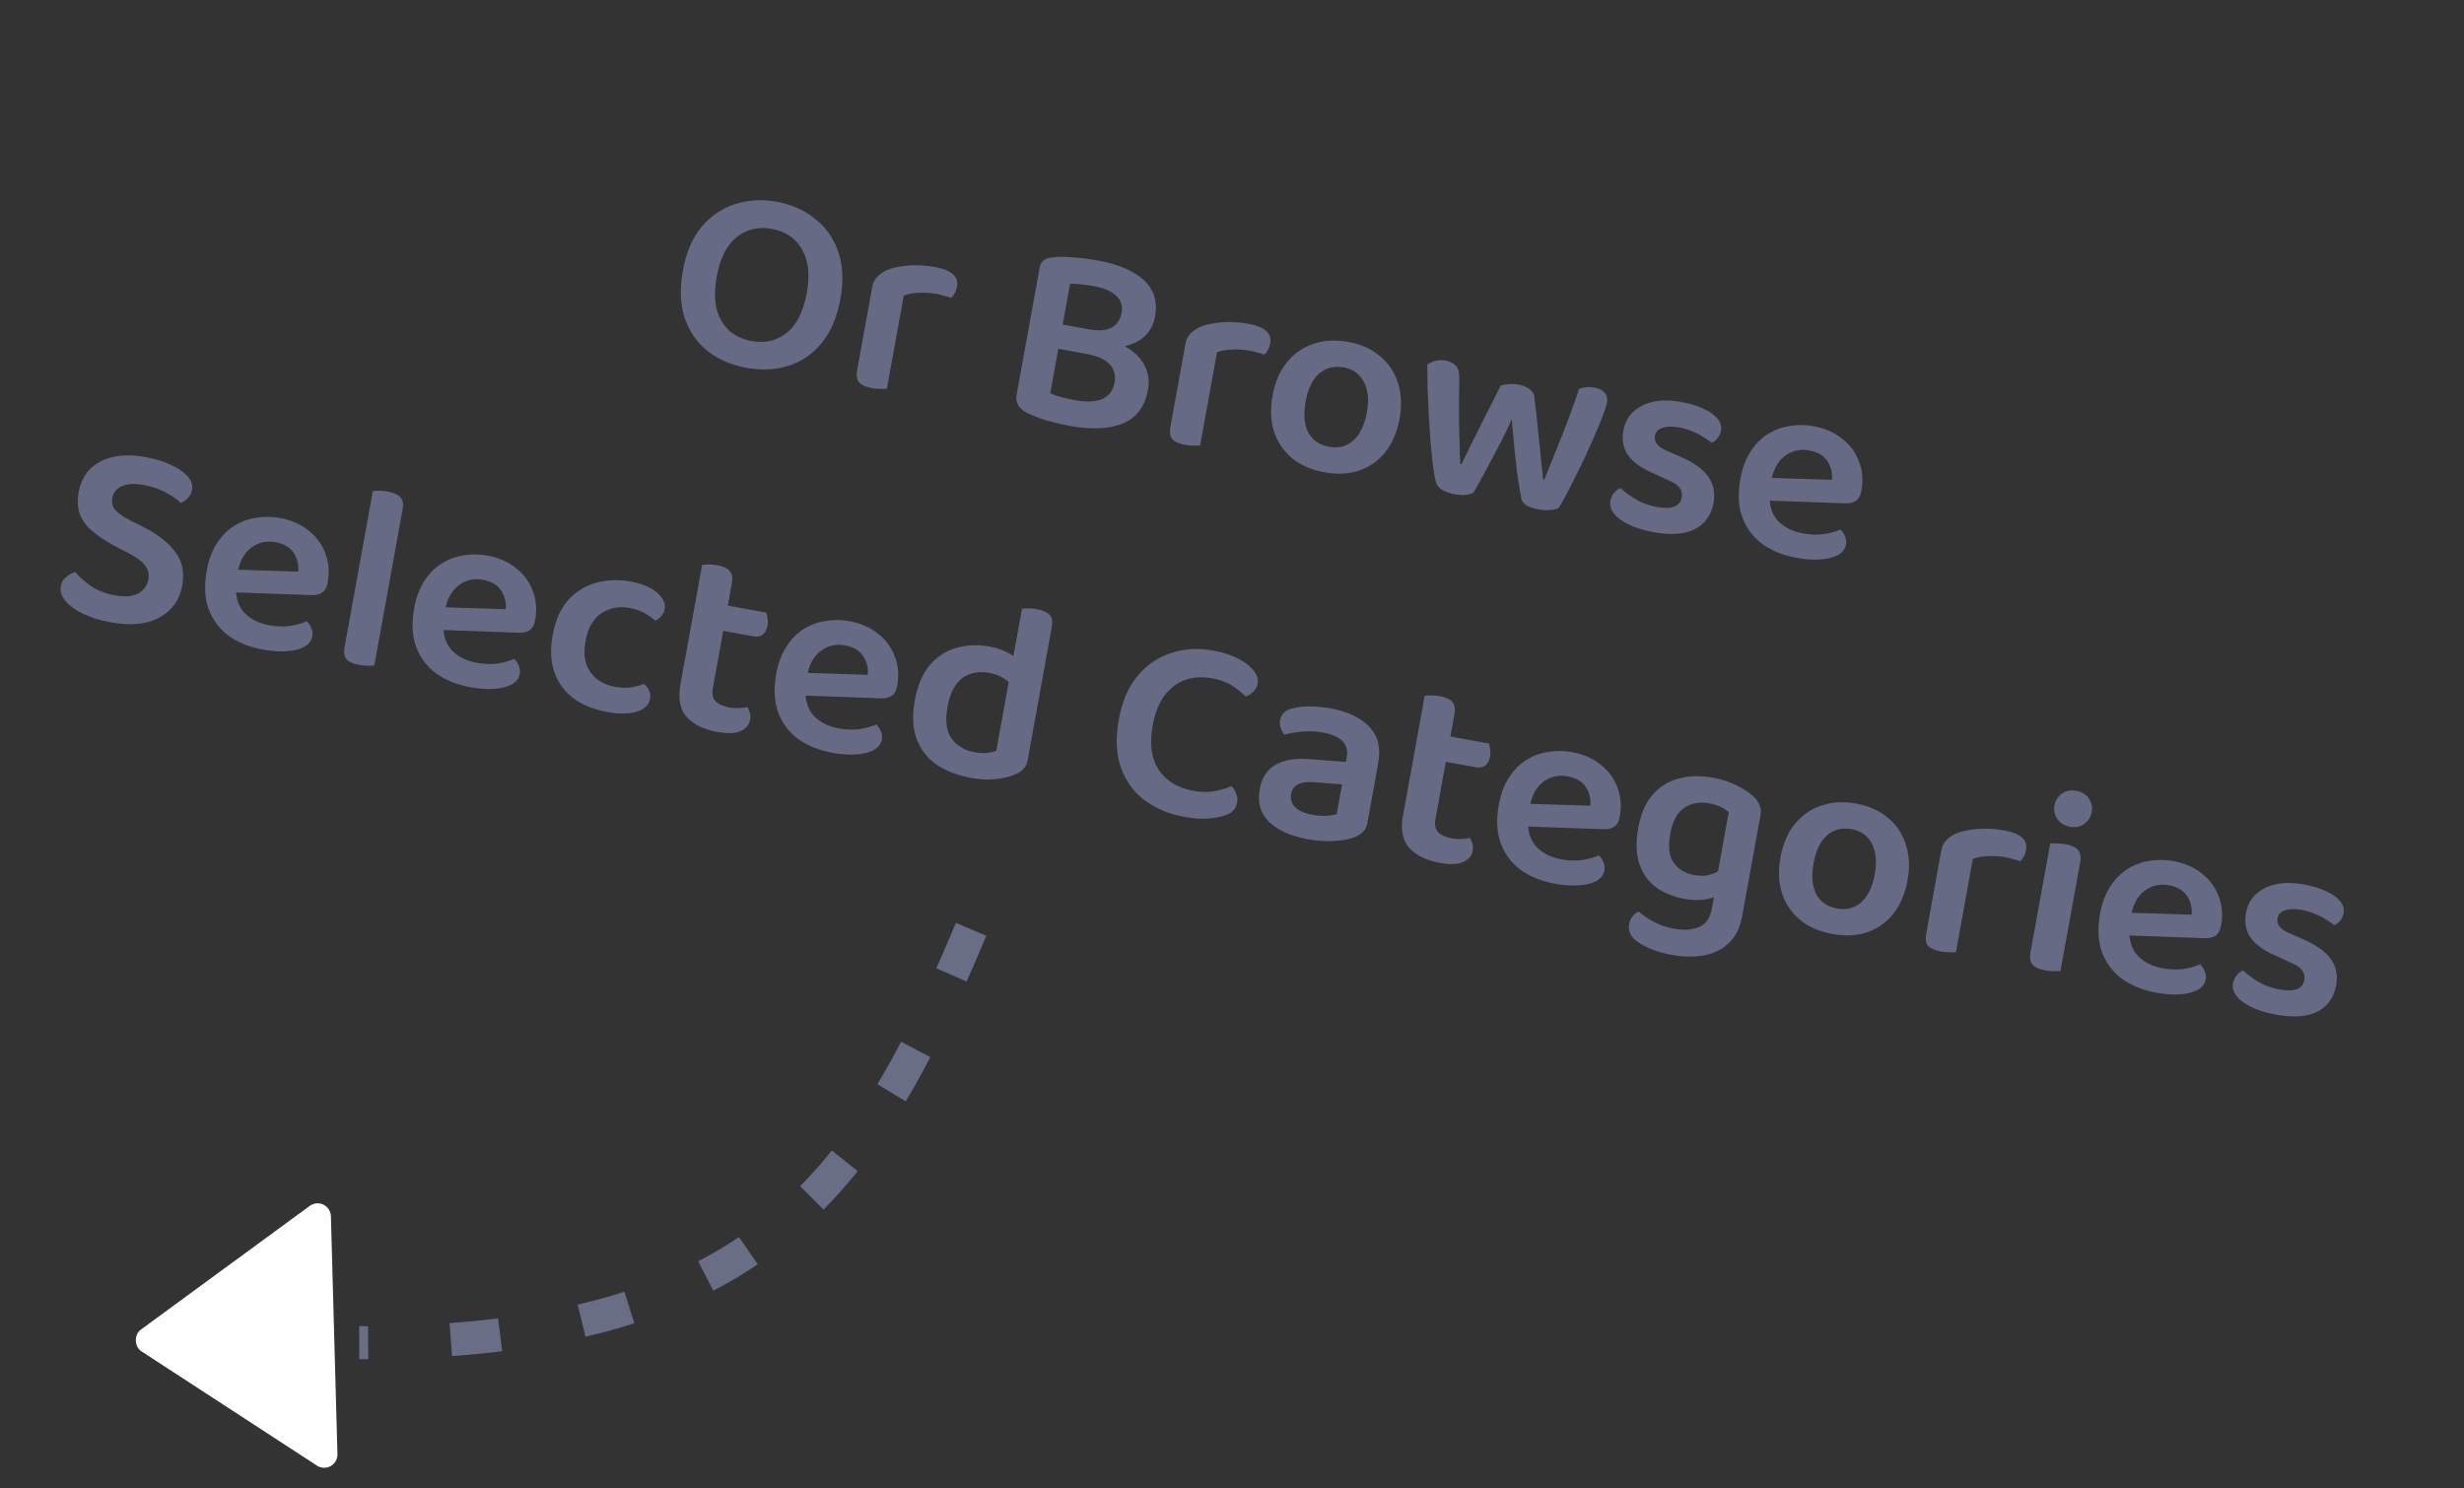 <svg xmlns="http://www.w3.org/2000/svg" width="149" height="90" viewBox="0 0 149 90" fill="none"><rect x="0" y="0" width="149" height="90" fill="#333333" stroke="none"/><path d="M50.818 18.089C50.621 19.18 50.243 20.066 49.687 20.745C49.142 21.416 48.474 21.875 47.681 22.122C46.899 22.37 46.051 22.412 45.138 22.246C44.235 22.083 43.456 21.746 42.8 21.237C42.155 20.73 41.69 20.066 41.405 19.245C41.133 18.415 41.096 17.454 41.294 16.363C41.491 15.271 41.868 14.391 42.423 13.722C42.988 13.054 43.662 12.596 44.444 12.348C45.239 12.091 46.077 12.042 46.958 12.202C47.861 12.366 48.634 12.706 49.277 13.224C49.933 13.733 50.403 14.398 50.688 15.219C50.973 16.041 51.016 16.997 50.818 18.089ZM48.788 17.721C48.987 16.619 48.888 15.733 48.488 15.065C48.1 14.398 47.491 13.989 46.661 13.839C45.853 13.693 45.145 13.863 44.537 14.348C43.939 14.836 43.54 15.631 43.34 16.733C43.139 17.846 43.232 18.735 43.621 19.402C44.01 20.069 44.618 20.477 45.448 20.628C46.277 20.778 46.99 20.609 47.588 20.121C48.186 19.633 48.586 18.833 48.788 17.721ZM54.651 17.872L54.26 20.029L52.324 19.678L52.743 17.364C52.791 17.102 52.894 16.893 53.052 16.737C53.212 16.571 53.422 16.43 53.681 16.315C54.03 16.183 54.458 16.098 54.963 16.059C55.469 16.021 56 16.052 56.556 16.153C57.543 16.331 57.981 16.725 57.871 17.334C57.844 17.481 57.798 17.614 57.733 17.732C57.671 17.84 57.599 17.935 57.519 18.018C57.418 17.978 57.289 17.939 57.134 17.9C56.98 17.85 56.814 17.809 56.636 17.777C56.258 17.709 55.894 17.686 55.542 17.709C55.204 17.723 54.907 17.778 54.651 17.872ZM52.441 19.033L54.36 19.478L53.63 23.509C53.54 23.525 53.414 23.529 53.253 23.522C53.09 23.525 52.914 23.509 52.725 23.475C52.368 23.41 52.112 23.299 51.956 23.14C51.813 22.974 51.772 22.722 51.833 22.386L52.441 19.033ZM67.395 20.198L67.13 21.663L63.32 20.972L63.586 19.508L67.395 20.198ZM65.729 21.409L66.231 20.345C67.039 20.491 67.691 20.723 68.186 21.041C68.692 21.36 69.046 21.739 69.248 22.177C69.453 22.604 69.508 23.075 69.415 23.589C69.234 24.586 68.733 25.259 67.911 25.609C67.091 25.948 66.009 25.996 64.665 25.753C64.403 25.705 64.116 25.642 63.805 25.564C63.503 25.498 63.199 25.411 62.893 25.301C62.598 25.194 62.327 25.079 62.077 24.958C61.595 24.687 61.394 24.331 61.474 23.89L62.875 16.16C62.909 15.971 62.989 15.833 63.112 15.747C63.249 15.653 63.411 15.595 63.599 15.575C63.977 15.524 64.406 15.521 64.885 15.565C65.367 15.598 65.86 15.66 66.364 15.751C67.623 15.979 68.559 16.377 69.172 16.943C69.785 17.509 70.01 18.244 69.846 19.146C69.759 19.629 69.545 20.03 69.206 20.348C68.879 20.657 68.43 20.863 67.858 20.965C67.297 21.07 66.618 21.049 65.82 20.905L65.868 19.922C66.445 20.026 66.897 19.989 67.222 19.809C67.547 19.63 67.748 19.33 67.824 18.91C67.898 18.501 67.792 18.162 67.504 17.893C67.219 17.613 66.751 17.415 66.1 17.297C65.838 17.249 65.584 17.214 65.339 17.191C65.093 17.169 64.884 17.158 64.71 17.159L63.509 23.787C63.699 23.875 63.934 23.956 64.213 24.028C64.493 24.101 64.769 24.162 65.042 24.211C65.693 24.329 66.223 24.306 66.632 24.141C67.054 23.968 67.309 23.635 67.398 23.142C67.48 22.691 67.379 22.32 67.096 22.03C66.814 21.73 66.359 21.523 65.729 21.409ZM73.593 21.305L73.202 23.462L71.265 23.111L71.685 20.797C71.732 20.534 71.835 20.325 71.993 20.17C72.153 20.004 72.363 19.863 72.623 19.747C72.972 19.615 73.399 19.53 73.905 19.492C74.41 19.453 74.941 19.485 75.498 19.585C76.484 19.764 76.922 20.158 76.812 20.767C76.785 20.914 76.74 21.046 76.675 21.165C76.612 21.272 76.541 21.368 76.46 21.451C76.359 21.411 76.231 21.371 76.075 21.332C75.922 21.283 75.756 21.242 75.577 21.21C75.2 21.141 74.835 21.118 74.484 21.142C74.145 21.156 73.848 21.21 73.593 21.305ZM71.382 22.466L73.302 22.911L72.571 26.941C72.481 26.958 72.356 26.962 72.195 26.954C72.032 26.957 71.856 26.942 71.667 26.907C71.31 26.843 71.053 26.731 70.898 26.573C70.755 26.406 70.714 26.155 70.774 25.819L71.382 22.466ZM84.637 25.307C84.49 26.115 84.206 26.79 83.782 27.331C83.361 27.861 82.832 28.237 82.196 28.458C81.572 28.67 80.872 28.706 80.095 28.565C79.319 28.424 78.67 28.144 78.15 27.725C77.632 27.295 77.263 26.756 77.044 26.11C76.836 25.465 76.806 24.733 76.954 23.914C77.1 23.106 77.39 22.438 77.822 21.909C78.254 21.38 78.787 21.011 79.421 20.8C80.057 20.58 80.758 20.539 81.525 20.677C82.291 20.816 82.928 21.1 83.436 21.528C83.956 21.947 84.319 22.485 84.525 23.14C84.744 23.787 84.781 24.509 84.637 25.307ZM81.245 22.22C80.668 22.116 80.173 22.243 79.761 22.602C79.36 22.963 79.091 23.521 78.954 24.277C78.813 25.053 78.867 25.681 79.116 26.16C79.368 26.628 79.787 26.916 80.375 27.022C80.952 27.127 81.441 26.999 81.843 26.638C82.244 26.277 82.514 25.713 82.653 24.947C82.788 24.202 82.731 23.59 82.482 23.111C82.234 22.622 81.822 22.325 81.245 22.22ZM91.418 25.349C91.177 25.901 90.907 26.459 90.61 27.023C90.315 27.577 90.035 28.101 89.772 28.595C89.511 29.079 89.287 29.477 89.101 29.791C88.978 29.866 88.823 29.914 88.636 29.934C88.448 29.954 88.222 29.94 87.96 29.893C87.677 29.841 87.427 29.753 87.211 29.627C87.008 29.493 86.88 29.334 86.826 29.151C86.77 28.924 86.714 28.605 86.658 28.193C86.605 27.772 86.555 27.297 86.51 26.768C86.475 26.241 86.439 25.693 86.402 25.122C86.375 24.554 86.35 24.002 86.328 23.467C86.316 22.933 86.309 22.461 86.308 22.049C86.445 21.954 86.605 21.88 86.788 21.826C86.981 21.775 87.188 21.769 87.409 21.809C87.692 21.86 87.905 21.969 88.049 22.136C88.192 22.303 88.256 22.548 88.241 22.87C88.235 23.498 88.231 24.093 88.226 24.656C88.224 25.209 88.23 25.714 88.244 26.172C88.259 26.63 88.269 27.022 88.275 27.348C88.293 27.666 88.304 27.906 88.307 28.069L88.37 28.081C88.487 27.853 88.667 27.49 88.909 26.991C89.151 26.493 89.432 25.926 89.753 25.291C90.087 24.647 90.417 23.991 90.744 23.324C90.904 23.277 91.067 23.247 91.232 23.233C91.409 23.211 91.603 23.219 91.813 23.258C92.086 23.307 92.308 23.396 92.48 23.525C92.654 23.643 92.755 23.802 92.784 24.003C92.872 24.712 92.947 25.403 93.01 26.076C93.084 26.74 93.145 27.331 93.192 27.849C93.252 28.358 93.291 28.74 93.31 28.992L93.389 29.007C93.725 28.168 94.082 27.279 94.458 26.338C94.834 25.398 95.178 24.458 95.49 23.517C95.781 23.407 96.083 23.381 96.398 23.438C96.671 23.488 96.88 23.59 97.025 23.747C97.172 23.893 97.221 24.102 97.172 24.375C97.145 24.522 97.071 24.752 96.949 25.066C96.837 25.382 96.69 25.746 96.507 26.157C96.335 26.57 96.142 27.007 95.928 27.467C95.715 27.927 95.499 28.37 95.281 28.797C95.073 29.225 94.879 29.607 94.699 29.943C94.519 30.279 94.369 30.539 94.249 30.724C94.139 30.79 93.975 30.831 93.755 30.845C93.534 30.87 93.297 30.86 93.045 30.814C92.394 30.696 92.045 30.471 91.997 30.137C91.928 29.799 91.855 29.368 91.776 28.844C91.708 28.323 91.642 27.758 91.579 27.15C91.526 26.544 91.472 25.944 91.418 25.349ZM103.617 30.421C103.484 31.156 103.107 31.684 102.485 32.005C101.865 32.315 101.035 32.376 99.996 32.188C99.157 32.036 98.492 31.785 98.002 31.436C97.513 31.087 97.306 30.703 97.382 30.283C97.414 30.105 97.486 29.95 97.597 29.818C97.709 29.676 97.841 29.575 97.993 29.516C98.252 29.758 98.563 29.988 98.925 30.205C99.287 30.422 99.714 30.576 100.207 30.665C101.099 30.827 101.595 30.635 101.694 30.089C101.736 29.858 101.69 29.66 101.558 29.495C101.427 29.32 101.204 29.171 100.89 29.049L100.036 28.65C99.3 28.343 98.776 27.977 98.462 27.552C98.16 27.129 98.063 26.618 98.171 26.02C98.291 25.358 98.662 24.867 99.284 24.546C99.907 24.215 100.702 24.137 101.668 24.312C102.171 24.403 102.613 24.537 102.993 24.714C103.375 24.881 103.659 25.079 103.845 25.308C104.042 25.539 104.116 25.785 104.069 26.048C104.036 26.226 103.965 26.381 103.854 26.513C103.756 26.636 103.637 26.723 103.498 26.773C103.385 26.677 103.226 26.567 103.021 26.443C102.828 26.311 102.6 26.193 102.337 26.091C102.075 25.979 101.808 25.898 101.535 25.849C101.126 25.774 100.788 25.784 100.522 25.877C100.268 25.961 100.12 26.123 100.076 26.365C100.044 26.543 100.084 26.708 100.198 26.858C100.312 27.009 100.524 27.151 100.836 27.283L101.605 27.617C102.419 27.971 102.985 28.377 103.303 28.836C103.623 29.284 103.728 29.812 103.617 30.421ZM106.276 30.253L106.443 28.884L110.776 29.019C110.817 28.615 110.728 28.241 110.508 27.898C110.288 27.554 109.916 27.335 109.391 27.24C108.856 27.143 108.376 27.251 107.95 27.564C107.527 27.867 107.247 28.363 107.111 29.054L107.01 29.882C106.983 30.57 107.151 31.11 107.513 31.501C107.887 31.894 108.399 32.15 109.049 32.267C109.49 32.347 109.911 32.358 110.312 32.301C110.714 32.233 111.04 32.14 111.289 32.023C111.419 32.144 111.512 32.286 111.57 32.448C111.639 32.601 111.659 32.762 111.629 32.93C111.579 33.203 111.416 33.417 111.138 33.573C110.862 33.718 110.51 33.806 110.082 33.837C109.654 33.867 109.177 33.835 108.652 33.74C107.844 33.594 107.152 33.317 106.575 32.908C106.011 32.492 105.605 31.952 105.357 31.289C105.119 30.628 105.081 29.852 105.242 28.959C105.358 28.319 105.56 27.776 105.847 27.329C106.134 26.883 106.473 26.532 106.866 26.278C107.272 26.016 107.714 25.846 108.194 25.771C108.676 25.685 109.163 25.686 109.657 25.776C110.349 25.901 110.927 26.152 111.39 26.529C111.865 26.897 112.205 27.354 112.41 27.901C112.625 28.449 112.674 29.044 112.558 29.684C112.505 29.978 112.386 30.184 112.202 30.302C112.031 30.412 111.806 30.458 111.527 30.44L106.276 30.253ZM6.943 36.008C7.552 36.118 8.025 36.08 8.363 35.891C8.702 35.693 8.905 35.41 8.972 35.042C9.031 34.717 8.963 34.434 8.768 34.192C8.584 33.953 8.274 33.718 7.839 33.487L6.873 32.987C6.38 32.714 5.955 32.43 5.596 32.138C5.247 31.847 4.994 31.508 4.837 31.122C4.691 30.727 4.665 30.273 4.759 29.758C4.913 28.908 5.349 28.294 6.068 27.914C6.798 27.537 7.714 27.448 8.816 27.648C9.404 27.755 9.912 27.912 10.34 28.119C10.781 28.319 11.114 28.547 11.338 28.804C11.573 29.064 11.665 29.335 11.614 29.618C11.577 29.818 11.492 29.987 11.359 30.125C11.238 30.255 11.095 30.354 10.931 30.422C10.722 30.2 10.419 29.987 10.022 29.785C9.627 29.573 9.183 29.422 8.69 29.332C8.144 29.234 7.706 29.257 7.376 29.403C7.046 29.549 6.85 29.791 6.79 30.126C6.74 30.399 6.8 30.638 6.969 30.842C7.148 31.048 7.437 31.252 7.834 31.454L8.698 31.887C9.551 32.323 10.187 32.824 10.605 33.387C11.025 33.94 11.162 34.621 11.016 35.429C10.86 36.29 10.403 36.928 9.644 37.343C8.897 37.761 7.914 37.859 6.697 37.638C6.056 37.522 5.502 37.351 5.033 37.125C4.565 36.9 4.205 36.639 3.955 36.345C3.716 36.052 3.623 35.753 3.679 35.449C3.72 35.218 3.83 35.032 4.007 34.891C4.185 34.749 4.365 34.652 4.548 34.598C4.779 34.879 5.092 35.158 5.486 35.435C5.88 35.712 6.366 35.903 6.943 36.008ZM13.534 35.804L13.701 34.436L18.034 34.571C18.075 34.166 17.986 33.792 17.766 33.449C17.546 33.106 17.174 32.886 16.649 32.791C16.114 32.694 15.634 32.802 15.209 33.115C14.785 33.418 14.505 33.915 14.369 34.606L14.268 35.433C14.241 36.122 14.409 36.662 14.771 37.053C15.145 37.446 15.657 37.701 16.307 37.819C16.748 37.899 17.169 37.91 17.57 37.852C17.972 37.785 18.298 37.692 18.547 37.574C18.677 37.695 18.77 37.837 18.828 37.999C18.897 38.153 18.917 38.313 18.887 38.481C18.837 38.754 18.674 38.969 18.396 39.124C18.12 39.269 17.768 39.357 17.34 39.388C16.912 39.419 16.435 39.387 15.91 39.292C15.102 39.145 14.41 38.868 13.834 38.46C13.269 38.043 12.863 37.504 12.615 36.841C12.377 36.18 12.339 35.403 12.5 34.511C12.616 33.871 12.818 33.327 13.105 32.881C13.392 32.434 13.732 32.084 14.124 31.83C14.53 31.567 14.972 31.398 15.452 31.322C15.934 31.236 16.422 31.238 16.915 31.327C17.608 31.453 18.185 31.704 18.648 32.08C19.124 32.448 19.463 32.906 19.668 33.452C19.883 34.001 19.932 34.595 19.816 35.235C19.763 35.529 19.645 35.735 19.46 35.854C19.289 35.963 19.064 36.009 18.785 35.991L13.534 35.804ZM21.446 35.774L23.365 36.22L22.635 40.25C22.545 40.266 22.419 40.271 22.258 40.263C22.095 40.266 21.919 40.251 21.73 40.216C21.373 40.152 21.117 40.04 20.961 39.882C20.818 39.715 20.777 39.464 20.838 39.128L21.446 35.774ZM23.185 37.212L21.266 36.766L22.547 29.697C22.624 29.69 22.744 29.684 22.907 29.681C23.081 29.68 23.257 29.696 23.436 29.728C23.814 29.797 24.074 29.914 24.217 30.081C24.362 30.238 24.404 30.484 24.344 30.82L23.185 37.212ZM26.08 38.078L26.247 36.709L30.58 36.844C30.621 36.44 30.531 36.066 30.312 35.722C30.092 35.379 29.72 35.16 29.195 35.065C28.66 34.968 28.18 35.076 27.754 35.389C27.331 35.692 27.051 36.188 26.915 36.879L26.814 37.707C26.787 38.395 26.954 38.935 27.317 39.326C27.69 39.719 28.202 39.974 28.853 40.092C29.294 40.172 29.715 40.184 30.115 40.126C30.518 40.058 30.844 39.965 31.093 39.848C31.222 39.969 31.316 40.111 31.373 40.273C31.443 40.426 31.463 40.587 31.432 40.755C31.383 41.028 31.219 41.242 30.942 41.398C30.666 41.543 30.314 41.631 29.886 41.662C29.457 41.693 28.981 41.66 28.456 41.565C27.648 41.419 26.956 41.142 26.379 40.734C25.815 40.317 25.409 39.777 25.16 39.114C24.922 38.453 24.884 37.677 25.046 36.785C25.162 36.144 25.363 35.601 25.65 35.154C25.937 34.708 26.277 34.357 26.67 34.103C27.075 33.841 27.518 33.672 27.998 33.596C28.48 33.51 28.967 33.511 29.46 33.601C30.153 33.726 30.731 33.977 31.194 34.354C31.669 34.722 32.009 35.179 32.214 35.726C32.429 36.274 32.478 36.868 32.362 37.509C32.309 37.803 32.19 38.009 32.006 38.127C31.834 38.237 31.609 38.283 31.331 38.265L26.08 38.078ZM38.06 36.769C37.431 36.655 36.864 36.764 36.359 37.095C35.865 37.428 35.547 37.988 35.404 38.776C35.263 39.552 35.362 40.177 35.699 40.65C36.036 41.123 36.53 41.419 37.18 41.536C37.569 41.607 37.903 41.619 38.182 41.572C38.474 41.516 38.73 41.449 38.95 41.369C39.091 41.492 39.191 41.63 39.25 41.781C39.321 41.925 39.34 42.09 39.306 42.279C39.241 42.636 38.973 42.891 38.501 43.044C38.03 43.187 37.444 43.194 36.74 43.066C35.943 42.922 35.265 42.653 34.708 42.259C34.163 41.857 33.77 41.33 33.531 40.68C33.301 40.031 33.264 39.277 33.42 38.416C33.582 37.524 33.895 36.816 34.358 36.293C34.832 35.772 35.394 35.424 36.043 35.249C36.705 35.065 37.398 35.039 38.123 35.17C38.815 35.296 39.35 35.517 39.726 35.835C40.102 36.153 40.258 36.49 40.193 36.846C40.164 37.004 40.096 37.143 39.987 37.264C39.878 37.386 39.759 37.478 39.628 37.541C39.441 37.377 39.225 37.224 38.98 37.082C38.734 36.94 38.428 36.836 38.06 36.769ZM41.507 39.41L43.444 39.761L43.107 41.619C43.044 41.965 43.099 42.23 43.272 42.413C43.455 42.598 43.736 42.724 44.114 42.793C44.282 42.823 44.464 42.835 44.66 42.827C44.867 42.821 45.045 42.799 45.193 42.761C45.251 42.858 45.301 42.97 45.343 43.097C45.385 43.224 45.391 43.371 45.361 43.539C45.306 43.844 45.113 44.069 44.783 44.215C44.463 44.363 43.999 44.382 43.391 44.272C42.561 44.121 41.939 43.819 41.522 43.364C41.119 42.901 40.993 42.249 41.145 41.409L41.507 39.41ZM42.979 38.018L43.256 36.491L46.342 37.05C46.37 37.131 46.393 37.244 46.41 37.388C46.438 37.534 46.439 37.68 46.412 37.827C46.364 38.09 46.265 38.278 46.115 38.391C45.966 38.494 45.792 38.528 45.592 38.492L42.979 38.018ZM43.367 40.186L41.43 39.835L42.457 34.167C42.547 34.151 42.673 34.142 42.837 34.139C43.01 34.137 43.186 34.153 43.365 34.185C43.732 34.252 43.987 34.369 44.13 34.536C44.276 34.692 44.318 34.938 44.257 35.274L43.367 40.186ZM47.973 42.045L48.14 40.677L52.473 40.812C52.514 40.407 52.425 40.033 52.205 39.69C51.986 39.347 51.613 39.127 51.089 39.032C50.553 38.935 50.073 39.044 49.648 39.357C49.224 39.659 48.944 40.156 48.808 40.847L48.707 41.674C48.68 42.363 48.848 42.903 49.211 43.294C49.584 43.687 50.096 43.942 50.746 44.06C51.187 44.14 51.608 44.151 52.009 44.094C52.411 44.026 52.737 43.933 52.986 43.815C53.116 43.937 53.209 44.078 53.267 44.24C53.337 44.394 53.356 44.555 53.326 44.722C53.276 44.995 53.113 45.21 52.835 45.365C52.56 45.511 52.208 45.599 51.779 45.629C51.351 45.66 50.874 45.628 50.349 45.533C49.541 45.386 48.849 45.109 48.273 44.701C47.708 44.285 47.302 43.745 47.054 43.082C46.816 42.421 46.778 41.644 46.939 40.752C47.055 40.112 47.257 39.568 47.544 39.122C47.831 38.675 48.171 38.325 48.563 38.071C48.969 37.808 49.411 37.639 49.891 37.563C50.373 37.477 50.861 37.479 51.354 37.568C52.047 37.694 52.624 37.945 53.087 38.321C53.563 38.689 53.903 39.147 54.107 39.693C54.322 40.242 54.371 40.836 54.255 41.476C54.202 41.77 54.084 41.976 53.9 42.095C53.728 42.205 53.503 42.251 53.224 42.233L47.973 42.045ZM60.246 45.407L61.142 40.464L63.078 40.815L62.145 45.963C62.103 46.194 62.016 46.379 61.882 46.517C61.761 46.647 61.578 46.76 61.333 46.856C61.05 46.979 60.688 47.065 60.245 47.115C59.811 47.177 59.311 47.157 58.744 47.054C57.915 46.904 57.215 46.636 56.646 46.251C56.078 45.855 55.673 45.338 55.431 44.698C55.191 44.047 55.152 43.276 55.314 42.384C55.479 41.47 55.783 40.75 56.226 40.224C56.678 39.699 57.218 39.352 57.845 39.184C58.474 39.005 59.14 38.979 59.843 39.107C60.231 39.177 60.574 39.288 60.872 39.44C61.18 39.593 61.423 39.751 61.599 39.913L61.3 41.566C61.16 41.378 60.965 41.202 60.713 41.037C60.461 40.872 60.156 40.757 59.799 40.692C59.411 40.622 59.044 40.642 58.699 40.753C58.355 40.853 58.061 41.071 57.816 41.406C57.573 41.731 57.399 42.181 57.295 42.759C57.146 43.578 57.227 44.21 57.536 44.656C57.846 45.103 58.32 45.384 58.961 45.5C59.244 45.551 59.491 45.563 59.702 45.537C59.913 45.51 60.094 45.467 60.246 45.407ZM63.007 41.209L61.067 40.873L61.803 36.812C61.881 36.804 62.001 36.798 62.164 36.795C62.338 36.794 62.514 36.81 62.692 36.843C63.07 36.911 63.331 37.029 63.474 37.196C63.619 37.352 63.661 37.598 63.6 37.934L63.007 41.209ZM76.049 41.344C76.013 41.544 75.923 41.712 75.779 41.848C75.647 41.976 75.501 42.069 75.338 42.126C75.108 41.9 74.833 41.682 74.514 41.473C74.194 41.263 73.782 41.112 73.278 41.021C72.691 40.915 72.147 40.952 71.648 41.132C71.162 41.304 70.746 41.625 70.401 42.093C70.068 42.553 69.835 43.151 69.702 43.885C69.501 44.998 69.626 45.893 70.077 46.571C70.531 47.239 71.219 47.656 72.143 47.824C72.636 47.913 73.074 47.922 73.456 47.85C73.837 47.778 74.175 47.677 74.47 47.546C74.591 47.655 74.684 47.802 74.748 47.987C74.824 48.163 74.844 48.351 74.808 48.551C74.776 48.729 74.699 48.883 74.578 49.013C74.468 49.145 74.292 49.248 74.05 49.324C73.807 49.41 73.482 49.47 73.074 49.505C72.677 49.541 72.19 49.507 71.613 49.403C70.71 49.239 69.919 48.911 69.238 48.419C68.57 47.919 68.088 47.262 67.79 46.45C67.495 45.626 67.45 44.648 67.656 43.514C67.855 42.412 68.238 41.528 68.803 40.861C69.369 40.193 70.048 39.736 70.84 39.49C71.635 39.233 72.463 39.182 73.323 39.338C73.932 39.449 74.444 39.612 74.861 39.828C75.287 40.046 75.601 40.288 75.802 40.552C76.014 40.818 76.097 41.082 76.049 41.344ZM79.376 49.281C79.691 49.338 79.981 49.358 80.244 49.34C80.507 49.323 80.703 49.288 80.832 49.236L81.157 47.441L79.57 47.316C79.134 47.269 78.786 47.304 78.527 47.42C78.28 47.527 78.13 47.727 78.076 48.021C78.021 48.325 78.098 48.589 78.307 48.811C78.516 49.033 78.873 49.19 79.376 49.281ZM80.462 42.843C81.49 43.03 82.269 43.398 82.798 43.95C83.329 44.49 83.51 45.228 83.34 46.162L82.684 49.783C82.638 50.035 82.539 50.223 82.387 50.347C82.245 50.473 82.069 50.576 81.859 50.658C81.534 50.772 81.137 50.841 80.667 50.864C80.195 50.898 79.675 50.864 79.108 50.761C78.059 50.571 77.271 50.222 76.745 49.715C76.221 49.197 76.031 48.539 76.176 47.742C76.303 47.038 76.621 46.543 77.128 46.255C77.648 45.959 78.34 45.846 79.206 45.916L81.387 46.084L81.438 45.801C81.514 45.381 81.422 45.05 81.163 44.808C80.914 44.568 80.527 44.4 80.002 44.305C79.593 44.23 79.184 44.211 78.777 44.245C78.37 44.28 78 44.343 77.669 44.435C77.579 44.332 77.506 44.199 77.449 44.037C77.391 43.875 77.377 43.715 77.405 43.558C77.474 43.18 77.734 42.94 78.186 42.837C78.505 42.754 78.864 42.716 79.264 42.724C79.674 42.733 80.073 42.773 80.462 42.843ZM85.202 47.328L87.138 47.679L86.802 49.537C86.739 49.883 86.794 50.148 86.967 50.331C87.15 50.516 87.43 50.643 87.808 50.711C87.976 50.742 88.159 50.753 88.355 50.745C88.562 50.74 88.74 50.718 88.887 50.679C88.946 50.776 88.996 50.889 89.038 51.016C89.08 51.142 89.086 51.29 89.055 51.458C89 51.762 88.808 51.987 88.477 52.133C88.158 52.282 87.694 52.3 87.085 52.19C86.256 52.04 85.633 51.737 85.217 51.282C84.813 50.819 84.687 50.167 84.839 49.328L85.202 47.328ZM86.674 45.937L86.95 44.409L90.036 44.969C90.065 45.05 90.088 45.162 90.105 45.306C90.133 45.452 90.133 45.599 90.107 45.746C90.059 46.008 89.96 46.196 89.809 46.31C89.66 46.413 89.486 46.446 89.287 46.41L86.674 45.937ZM87.061 48.104L85.125 47.753L86.152 42.086C86.242 42.069 86.368 42.06 86.531 42.057C86.705 42.056 86.881 42.072 87.059 42.104C87.427 42.17 87.682 42.287 87.825 42.454C87.97 42.61 88.012 42.856 87.951 43.192L87.061 48.104ZM91.668 49.964L91.835 48.595L96.168 48.73C96.209 48.326 96.119 47.952 95.9 47.608C95.68 47.265 95.308 47.046 94.783 46.951C94.248 46.854 93.767 46.962 93.342 47.275C92.919 47.578 92.639 48.075 92.503 48.765L92.402 49.593C92.374 50.281 92.542 50.821 92.905 51.212C93.278 51.605 93.79 51.861 94.441 51.978C94.882 52.058 95.303 52.069 95.703 52.012C96.106 51.944 96.432 51.851 96.68 51.734C96.81 51.855 96.904 51.997 96.961 52.159C97.031 52.312 97.051 52.473 97.02 52.641C96.971 52.914 96.807 53.128 96.53 53.284C96.254 53.429 95.902 53.517 95.474 53.548C95.045 53.578 94.569 53.546 94.044 53.451C93.236 53.305 92.544 53.028 91.967 52.62C91.403 52.203 90.997 51.663 90.748 51C90.51 50.339 90.472 49.563 90.634 48.67C90.75 48.03 90.951 47.487 91.238 47.04C91.525 46.593 91.865 46.243 92.258 45.989C92.663 45.727 93.106 45.557 93.586 45.482C94.067 45.396 94.555 45.397 95.048 45.487C95.741 45.612 96.319 45.863 96.782 46.24C97.257 46.608 97.597 47.065 97.802 47.612C98.017 48.16 98.066 48.755 97.95 49.395C97.897 49.689 97.778 49.895 97.594 50.013C97.422 50.123 97.197 50.169 96.919 50.151L91.668 49.964ZM101.85 54.362C101.231 54.249 100.68 54.03 100.197 53.704C99.716 53.368 99.367 52.898 99.151 52.295C98.935 51.693 98.908 50.945 99.07 50.053C99.218 49.234 99.499 48.581 99.913 48.092C100.339 47.595 100.866 47.262 101.492 47.093C102.131 46.917 102.829 46.897 103.585 47.034C104.12 47.131 104.601 47.288 105.027 47.507C105.464 47.727 105.803 47.951 106.044 48.178C106.201 48.326 106.317 48.494 106.392 48.681C106.479 48.859 106.501 49.064 106.46 49.294L105.569 54.206L103.68 53.864L104.539 49.125C104.418 49.017 104.263 48.913 104.075 48.814C103.887 48.715 103.646 48.638 103.352 48.585C102.775 48.48 102.27 48.573 101.838 48.864C101.417 49.156 101.139 49.669 101.006 50.404C100.86 51.212 100.93 51.81 101.218 52.198C101.516 52.588 101.922 52.83 102.436 52.923C102.835 52.995 103.167 52.985 103.433 52.893C103.71 52.802 103.947 52.693 104.143 52.566L103.921 54.152C103.705 54.264 103.419 54.348 103.062 54.403C102.716 54.459 102.312 54.446 101.85 54.362ZM103.509 54.988L103.789 53.445L105.646 53.781L105.355 55.387C105.226 56.101 104.959 56.649 104.553 57.031C104.146 57.423 103.64 57.673 103.036 57.78C102.441 57.889 101.798 57.881 101.105 57.755C100.559 57.656 100.091 57.517 99.701 57.338C99.321 57.161 99.047 56.998 98.879 56.848C98.571 56.575 98.45 56.255 98.516 55.888C98.551 55.699 98.623 55.539 98.734 55.407C98.844 55.275 98.964 55.183 99.093 55.13C99.325 55.346 99.624 55.552 99.989 55.748C100.365 55.946 100.773 56.085 101.214 56.165C101.844 56.279 102.36 56.243 102.763 56.056C103.163 55.879 103.412 55.523 103.509 54.988ZM115.353 53.231C115.206 54.04 114.922 54.714 114.498 55.255C114.077 55.786 113.548 56.162 112.912 56.383C112.288 56.595 111.588 56.63 110.811 56.49C110.034 56.349 109.386 56.069 108.866 55.649C108.347 55.219 107.979 54.681 107.76 54.034C107.552 53.39 107.522 52.658 107.67 51.839C107.816 51.031 108.106 50.362 108.538 49.834C108.969 49.305 109.503 48.935 110.137 48.725C110.773 48.504 111.474 48.463 112.24 48.602C113.007 48.741 113.644 49.025 114.151 49.453C114.672 49.872 115.035 50.41 115.241 51.065C115.46 51.712 115.497 52.434 115.353 53.231ZM111.961 50.145C111.384 50.041 110.889 50.168 110.477 50.527C110.076 50.888 109.806 51.446 109.669 52.202C109.529 52.978 109.583 53.606 109.832 54.085C110.083 54.553 110.503 54.84 111.091 54.947C111.668 55.051 112.157 54.923 112.559 54.562C112.96 54.202 113.23 53.638 113.369 52.872C113.504 52.127 113.447 51.515 113.198 51.036C112.95 50.547 112.538 50.25 111.961 50.145ZM119.299 51.946L118.908 54.103L116.971 53.752L117.391 51.438C117.438 51.176 117.541 50.967 117.699 50.811C117.86 50.645 118.069 50.504 118.329 50.389C118.678 50.257 119.105 50.172 119.611 50.133C120.117 50.095 120.648 50.126 121.204 50.227C122.19 50.405 122.629 50.799 122.518 51.408C122.492 51.555 122.446 51.688 122.381 51.806C122.318 51.914 122.247 52.009 122.167 52.092C122.065 52.052 121.937 52.013 121.782 51.974C121.628 51.924 121.462 51.883 121.283 51.851C120.906 51.782 120.541 51.76 120.19 51.783C119.851 51.797 119.554 51.852 119.299 51.946ZM117.088 53.107L119.008 53.552L118.277 57.583C118.188 57.599 118.062 57.603 117.901 57.596C117.738 57.599 117.562 57.583 117.373 57.549C117.016 57.484 116.76 57.373 116.604 57.214C116.461 57.047 116.42 56.796 116.481 56.46L117.088 53.107ZM124.234 48.711C124.29 48.406 124.441 48.168 124.689 47.996C124.948 47.826 125.24 47.771 125.565 47.83C125.901 47.891 126.149 48.044 126.311 48.29C126.483 48.538 126.541 48.814 126.486 49.119C126.433 49.413 126.281 49.651 126.031 49.833C125.794 50.007 125.507 50.063 125.171 50.002C124.846 49.944 124.592 49.789 124.41 49.539C124.24 49.281 124.181 49.005 124.234 48.711ZM123.393 54.249L125.346 54.603L124.598 58.728C124.508 58.744 124.383 58.749 124.222 58.741C124.059 58.744 123.882 58.728 123.694 58.694C123.337 58.63 123.08 58.518 122.925 58.36C122.771 58.191 122.725 57.939 122.786 57.603L123.393 54.249ZM125.166 55.595L123.214 55.241L123.978 51.022C124.068 51.006 124.193 51.001 124.355 51.009C124.528 51.008 124.71 51.025 124.898 51.059C125.266 51.125 125.521 51.242 125.664 51.409C125.809 51.565 125.851 51.817 125.788 52.163L125.166 55.595ZM128.029 56.553L128.195 55.185L132.529 55.32C132.57 54.915 132.48 54.541 132.261 54.198C132.041 53.855 131.669 53.635 131.144 53.54C130.609 53.443 130.128 53.551 129.703 53.864C129.28 54.167 129 54.664 128.864 55.355L128.763 56.182C128.735 56.871 128.903 57.411 129.266 57.802C129.639 58.194 130.151 58.45 130.802 58.568C131.243 58.648 131.663 58.659 132.064 58.601C132.467 58.533 132.792 58.441 133.041 58.323C133.171 58.444 133.265 58.586 133.322 58.748C133.392 58.902 133.412 59.062 133.381 59.23C133.332 59.503 133.168 59.718 132.891 59.873C132.615 60.018 132.263 60.106 131.835 60.137C131.406 60.168 130.93 60.136 130.405 60.041C129.597 59.894 128.904 59.617 128.328 59.209C127.764 58.792 127.358 58.253 127.109 57.59C126.871 56.929 126.833 56.152 126.995 55.26C127.111 54.62 127.312 54.076 127.599 53.63C127.886 53.183 128.226 52.833 128.619 52.579C129.024 52.316 129.467 52.147 129.947 52.071C130.428 51.985 130.916 51.987 131.409 52.076C132.102 52.202 132.68 52.453 133.143 52.829C133.618 53.197 133.958 53.654 134.162 54.201C134.377 54.749 134.427 55.344 134.311 55.984C134.258 56.278 134.139 56.484 133.955 56.602C133.783 56.712 133.558 56.758 133.28 56.74L128.029 56.553ZM141.267 59.602C141.134 60.337 140.757 60.865 140.135 61.186C139.515 61.496 138.685 61.557 137.646 61.369C136.807 61.217 136.142 60.967 135.652 60.618C135.163 60.269 134.956 59.884 135.032 59.465C135.064 59.286 135.136 59.131 135.246 58.999C135.359 58.857 135.491 58.756 135.643 58.697C135.902 58.939 136.213 59.169 136.575 59.386C136.936 59.604 137.364 59.757 137.857 59.846C138.749 60.008 139.245 59.816 139.344 59.27C139.386 59.039 139.34 58.841 139.207 58.676C139.077 58.501 138.854 58.352 138.54 58.23L137.686 57.831C136.95 57.525 136.425 57.159 136.112 56.733C135.81 56.31 135.712 55.799 135.821 55.201C135.941 54.54 136.312 54.048 136.933 53.728C137.557 53.396 138.352 53.318 139.317 53.493C139.821 53.584 140.263 53.718 140.643 53.896C141.025 54.062 141.309 54.26 141.495 54.489C141.691 54.72 141.766 54.967 141.718 55.229C141.686 55.407 141.615 55.562 141.504 55.694C141.406 55.817 141.287 55.904 141.148 55.955C141.035 55.858 140.876 55.748 140.671 55.624C140.478 55.492 140.25 55.375 139.987 55.273C139.725 55.16 139.458 55.08 139.185 55.03C138.776 54.956 138.438 54.965 138.172 55.058C137.918 55.142 137.77 55.305 137.726 55.546C137.694 55.724 137.734 55.889 137.848 56.04C137.961 56.19 138.174 56.332 138.486 56.464L139.255 56.799C140.069 57.152 140.635 57.558 140.953 58.017C141.273 58.465 141.378 58.994 141.267 59.602Z" fill="#676A84"></path><path d="M58.723 56.208C52.223 71.708 45.723 81.208 21.723 81.208" stroke="#696D86" stroke-width="2" stroke-dasharray="3 5"></path><path d="M20.406 87.95L20.01 73.555C20.005 73.409 19.961 73.267 19.882 73.145C19.803 73.022 19.692 72.924 19.56 72.86C19.429 72.796 19.283 72.768 19.138 72.781C18.992 72.794 18.853 72.846 18.735 72.931L8.518 80.416C8.095 80.726 8.114 81.444 8.554 81.731L19.167 88.642C19.29 88.722 19.432 88.767 19.578 88.772C19.724 88.777 19.869 88.742 19.997 88.671C20.124 88.599 20.23 88.494 20.302 88.367C20.374 88.24 20.41 88.096 20.406 87.95Z" fill="white"></path></svg>